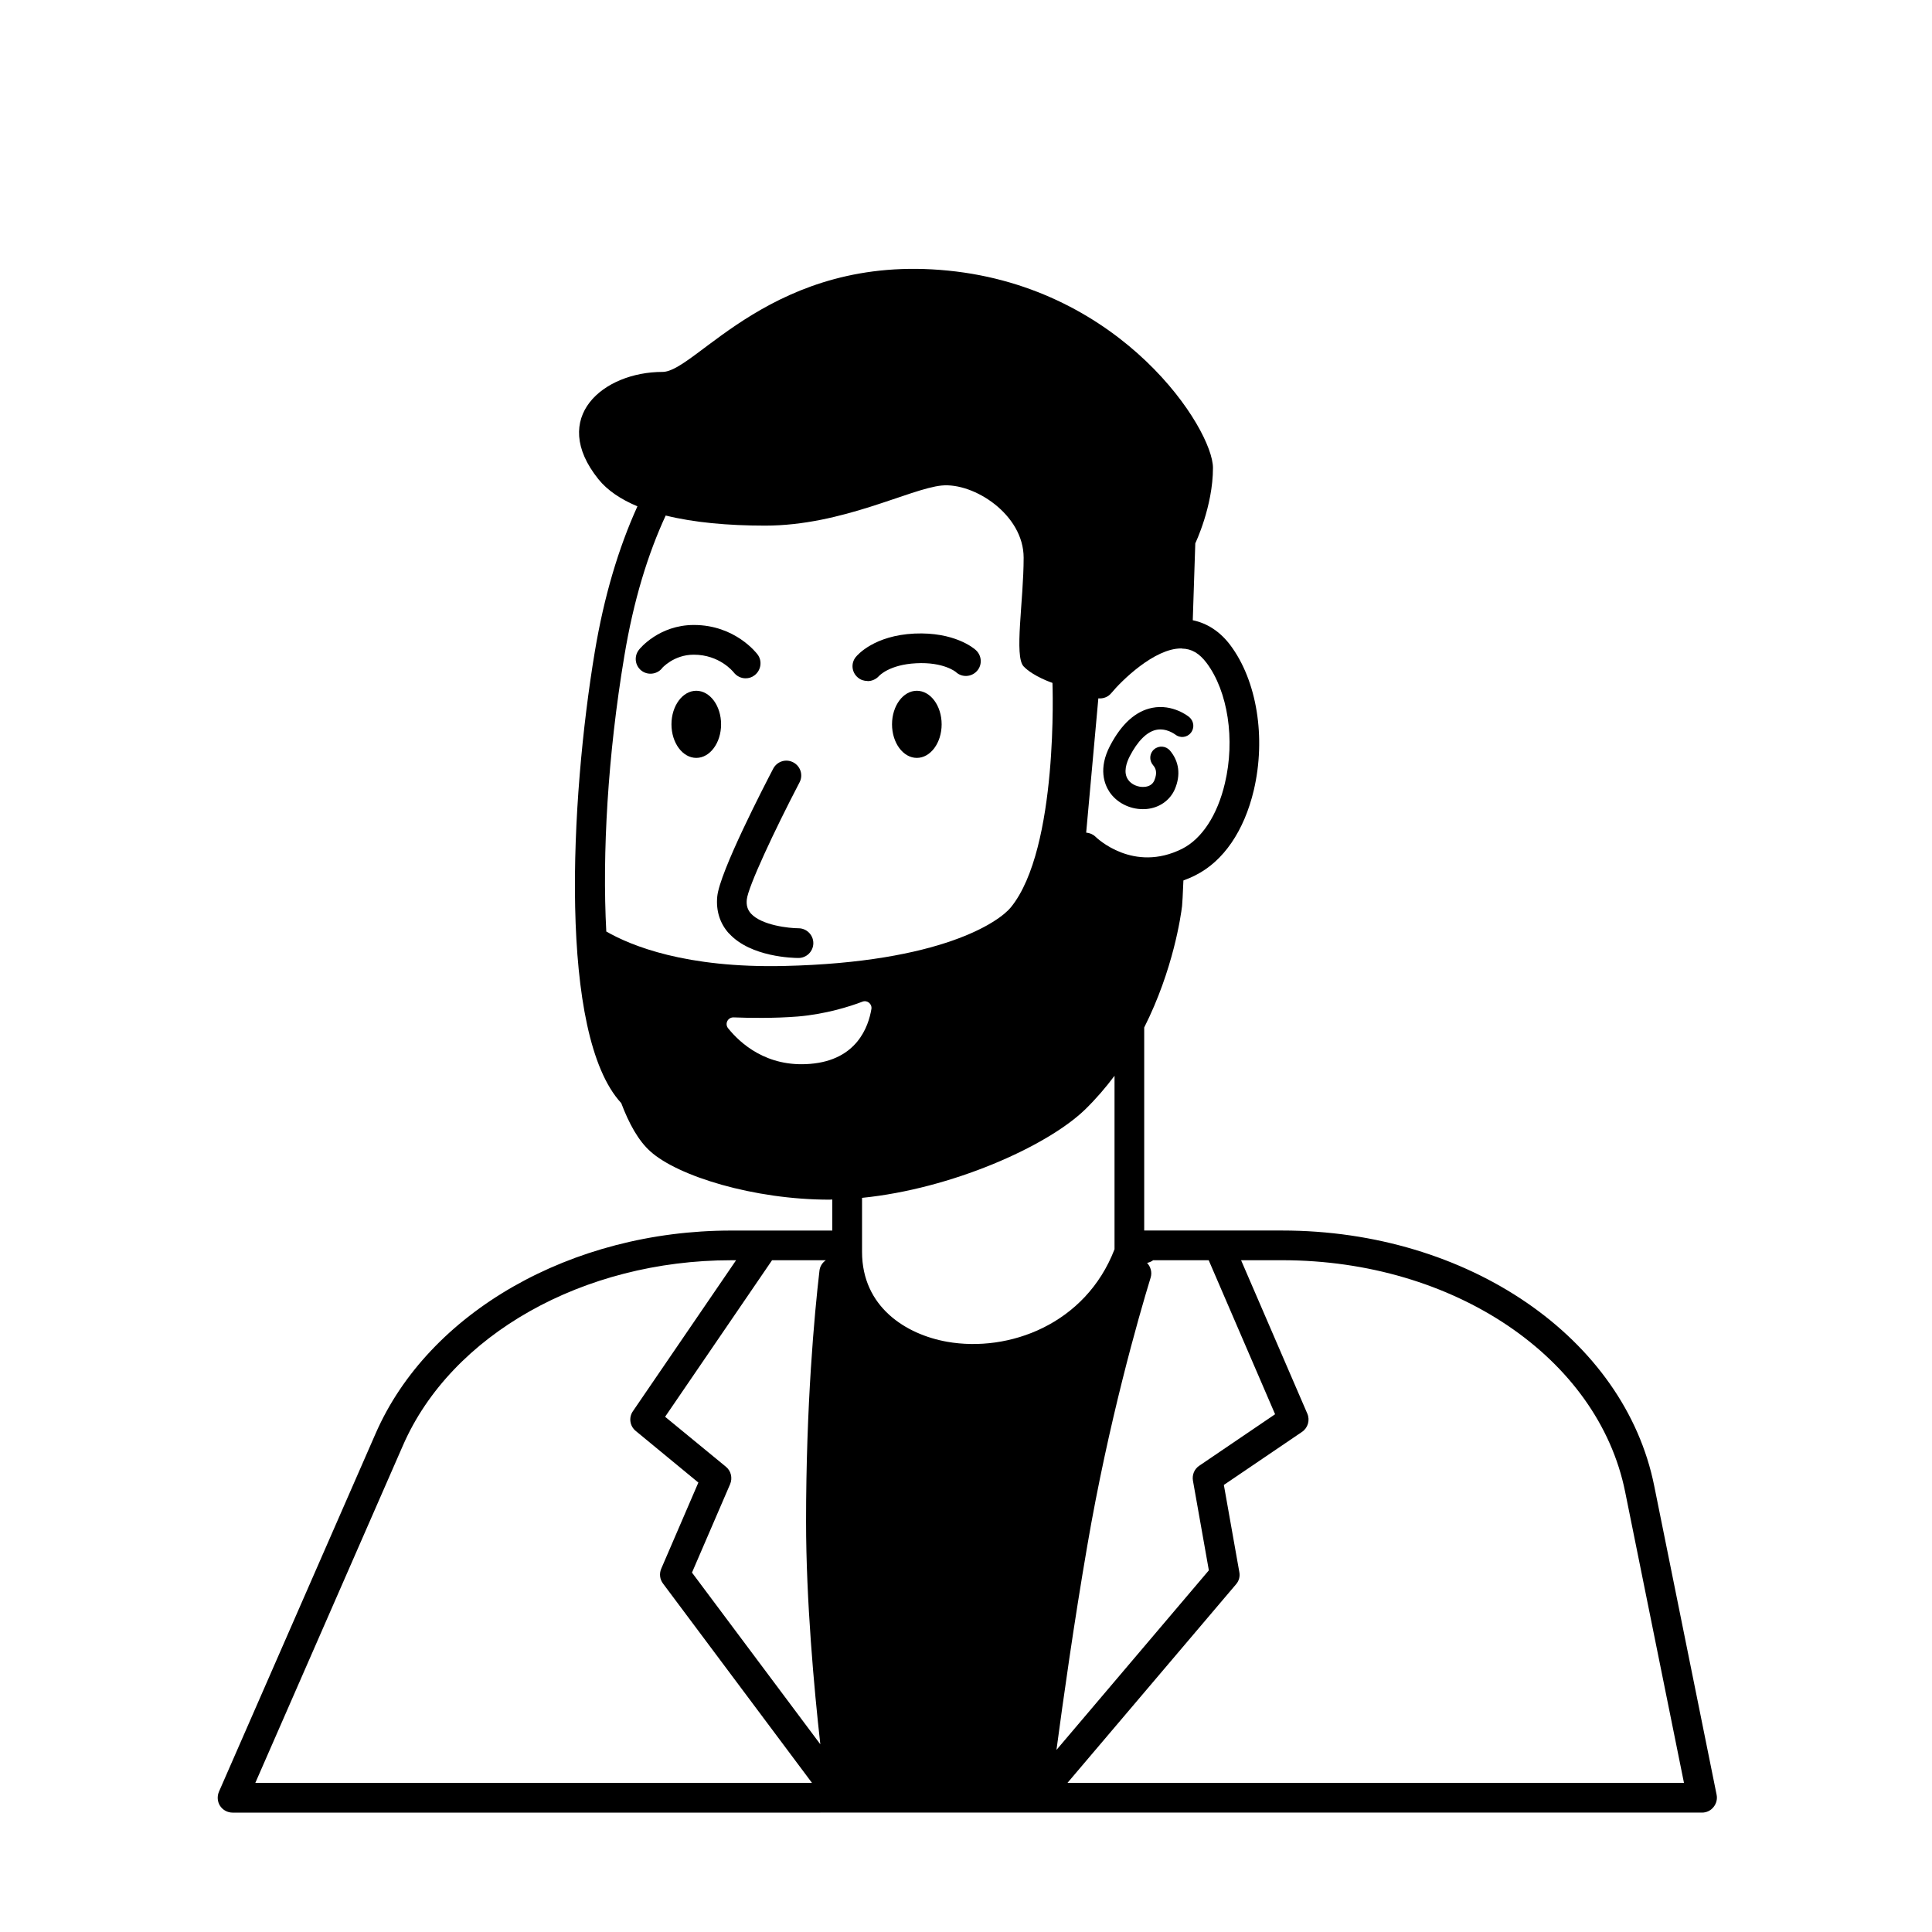 <?xml version="1.0" encoding="UTF-8"?>
<!-- Uploaded to: SVG Repo, www.svgrepo.com, Generator: SVG Repo Mixer Tools -->
<svg fill="#000000" width="800px" height="800px" version="1.1" viewBox="144 144 512 512" xmlns="http://www.w3.org/2000/svg">
 <g>
  <path d="m582.39 537.8c-7.871-39.242-49.359-67.699-98.598-67.699h-36.566v-53.805c7.715-15.312 9.723-29.637 10.035-32.195 0.078-0.59 0.195-3.031 0.355-6.769 1.062-0.395 2.125-0.828 3.188-1.379 7.398-3.699 12.91-11.73 15.469-22.555 3.266-13.934 0.828-29.008-6.219-38.414-2.715-3.621-6.141-5.824-9.957-6.613 0.395-11.887 0.668-20.387 0.668-20.387s4.684-9.762 4.684-19.996-23.812-47.664-70.18-52.27c-46.367-4.644-66.754 26.844-75.691 26.844-15.742 0-30.109 12.082-17.004 28.418 2.402 2.992 5.945 5.352 10.352 7.203-5.039 11.098-8.855 23.93-11.297 38.535-6.535 39.203-9.684 101.55 7.008 119.62 2.047 5.434 4.566 9.996 7.715 12.793 7.281 6.574 27.434 12.793 47.469 12.793 0.234 0 0.512-0.039 0.746-0.039v8.227h-26.805c-42.312 0-80.176 21.609-94.227 53.805l-41.523 94.938c-0.512 1.219-0.395 2.637 0.316 3.738 0.746 1.102 1.969 1.77 3.305 1.77l389.43-0.004c1.18 0 2.281-0.512 3.031-1.457 0.746-0.906 1.062-2.086 0.828-3.266l-16.531-81.828zm-370.73 78.684 39.125-89.426c12.793-29.363 47.781-49.082 86.984-49.082h1.301l-27.355 40.027c-1.141 1.652-0.828 3.938 0.789 5.234l16.57 13.656-9.84 22.828c-0.551 1.301-0.395 2.793 0.473 3.938l39.477 52.82zm149.73-10.234-34.008-45.5 10.117-23.457c0.668-1.613 0.234-3.504-1.141-4.606l-16.098-13.227 28.34-41.484h14.25c-0.906 0.629-1.574 1.613-1.691 2.832-1.34 11.531-3.543 35.504-3.543 66.441 0 20.82 2.125 44.281 3.777 59zm73.684-277.18c1.258 0.117 2.519-0.316 3.387-1.34 2.754-3.344 11.453-11.887 18.539-11.887 0.078 0 0.156 0 0.234 0.039 2.559 0.039 4.606 1.258 6.535 3.816 5.629 7.519 7.598 20.309 4.84 31.883-1.969 8.422-6.102 14.719-11.336 17.359-12.91 6.453-22.594-2.832-22.984-3.227-0.707-0.668-1.574-0.984-2.441-1.062zm-130.4 61.797c-1.102-20.703 0.395-46.762 4.762-72.895 2.481-15.035 6.336-27.316 10.98-37.352 7.477 1.852 16.492 2.676 26.371 2.676 20.43 0 38.219-9.762 46.762-10.629 8.543-0.828 21.727 7.676 21.727 19.129s-2.559 26.176 0 28.812c2.559 2.676 7.637 4.367 7.637 4.367s1.691 43.848-11.02 59.473c-3.07 3.777-18.301 14.602-60.141 15.547-25.977 0.59-40.5-5.352-47.074-9.133zm54.004 35.07c-11.492 0.945-18.5-5.434-21.727-9.445-0.945-1.18-0.078-2.914 1.457-2.875 3.977 0.156 10.746 0.277 17.043-0.234 7.359-0.629 13.738-2.637 17.121-3.938 1.258-0.473 2.559 0.59 2.363 1.93-0.789 4.723-3.856 13.578-16.254 14.562zm36.328 73.645c-10.902-1.93-22.555-9.211-22.555-23.812v-14.328c23.617-2.363 48.848-13.539 59.039-23.34 2.953-2.875 5.551-5.902 7.871-9.012v45.973c-7.676 19.918-28.023 27.395-44.359 24.52zm37.117 54.16c5.629-32.906 13.617-60.734 16.809-71.164 0.434-1.418 0-2.875-0.945-3.898 0.59-0.117 1.141-0.355 1.613-0.707h14.719l17.594 40.816-20.113 13.656c-1.301 0.867-1.93 2.441-1.652 3.977l4.211 23.734-40.383 47.586c1.73-12.949 4.644-33.691 8.148-54.004zm-5.234 62.738 44.672-52.625c0.789-0.906 1.102-2.086 0.867-3.266l-4.094-23.066 20.703-14.051c1.574-1.062 2.164-3.109 1.418-4.84l-17.555-40.66h10.902c45.5 0 83.719 25.82 90.883 61.402l15.586 77.105z"/>
  <path d="m449.32 331.59c-4.367 0.867-8.109 4.25-11.141 10.035-3.188 6.102-1.457 10.273-0.156 12.242 1.891 2.832 5.312 4.566 8.816 4.566 0.316 0 0.668 0 1.023-0.039 3.387-0.316 6.18-2.281 7.477-5.234 1.613-3.777 1.141-7.398-1.301-10.273-1.062-1.219-2.914-1.379-4.172-0.316-1.258 1.062-1.379 2.914-0.316 4.172 0.707 0.828 1.258 1.93 0.355 4.094-0.551 1.258-1.691 1.613-2.598 1.691-1.691 0.156-3.504-0.629-4.367-1.93-1.301-1.891-0.434-4.449 0.473-6.219 2.086-4.016 4.527-6.453 7.008-6.965 2.676-0.551 4.922 1.18 5 1.219 1.258 1.023 3.109 0.867 4.133-0.395 1.062-1.258 0.867-3.109-0.355-4.172-0.156-0.156-4.367-3.582-9.879-2.481z"/>
  <path d="m337.22 391.38c5.707 6.297 17.121 6.496 18.383 6.496 2.164 0 3.938-1.77 3.938-3.938 0-2.164-1.77-3.938-3.938-3.938-2.363 0-9.723-0.746-12.594-3.898-0.906-1.023-1.258-2.164-1.102-3.699 0.316-3.344 7.359-18.383 13.973-31.055 1.023-1.93 0.277-4.289-1.652-5.312-1.93-1.023-4.289-0.277-5.312 1.652-2.363 4.527-14.211 27.395-14.84 33.93-0.355 3.738 0.707 7.125 3.109 9.762z"/>
  <path d="m373.94 324.5c1.102 0 2.203-0.473 2.992-1.34 0.117-0.117 2.793-3.031 9.84-3.387 7.242-0.395 10.547 2.281 10.586 2.363 1.613 1.457 4.094 1.301 5.551-0.316 1.457-1.613 1.301-4.094-0.316-5.551-0.551-0.512-5.707-4.84-16.254-4.367-10.629 0.512-15.074 5.629-15.547 6.219-1.34 1.652-1.102 4.055 0.551 5.434 0.746 0.629 1.613 0.906 2.519 0.906z"/>
  <path d="m319.39 321.12s3.109-3.621 8.461-3.621c6.809 0 10.391 4.449 10.586 4.684 0.789 1.023 1.969 1.574 3.148 1.574 0.828 0 1.652-0.234 2.363-0.789 1.73-1.301 2.125-3.777 0.828-5.512-0.234-0.316-5.945-7.832-16.887-7.832-9.25 0-14.367 6.297-14.562 6.574-1.34 1.691-1.062 4.133 0.59 5.473 1.652 1.34 4.133 1.102 5.512-0.551z"/>
  <path d="m328.52 327.06c-3.621 0-6.574 3.977-6.574 8.895 0 4.922 2.953 8.895 6.574 8.895 3.621 0 6.574-3.977 6.574-8.895 0-4.922-2.953-8.895-6.574-8.895z"/>
  <path d="m386.97 327.06c-3.621 0-6.574 3.977-6.574 8.895 0 4.922 2.953 8.895 6.574 8.895s6.574-3.977 6.574-8.895c0-4.922-2.953-8.895-6.574-8.895z"/>
 </g>
</svg>